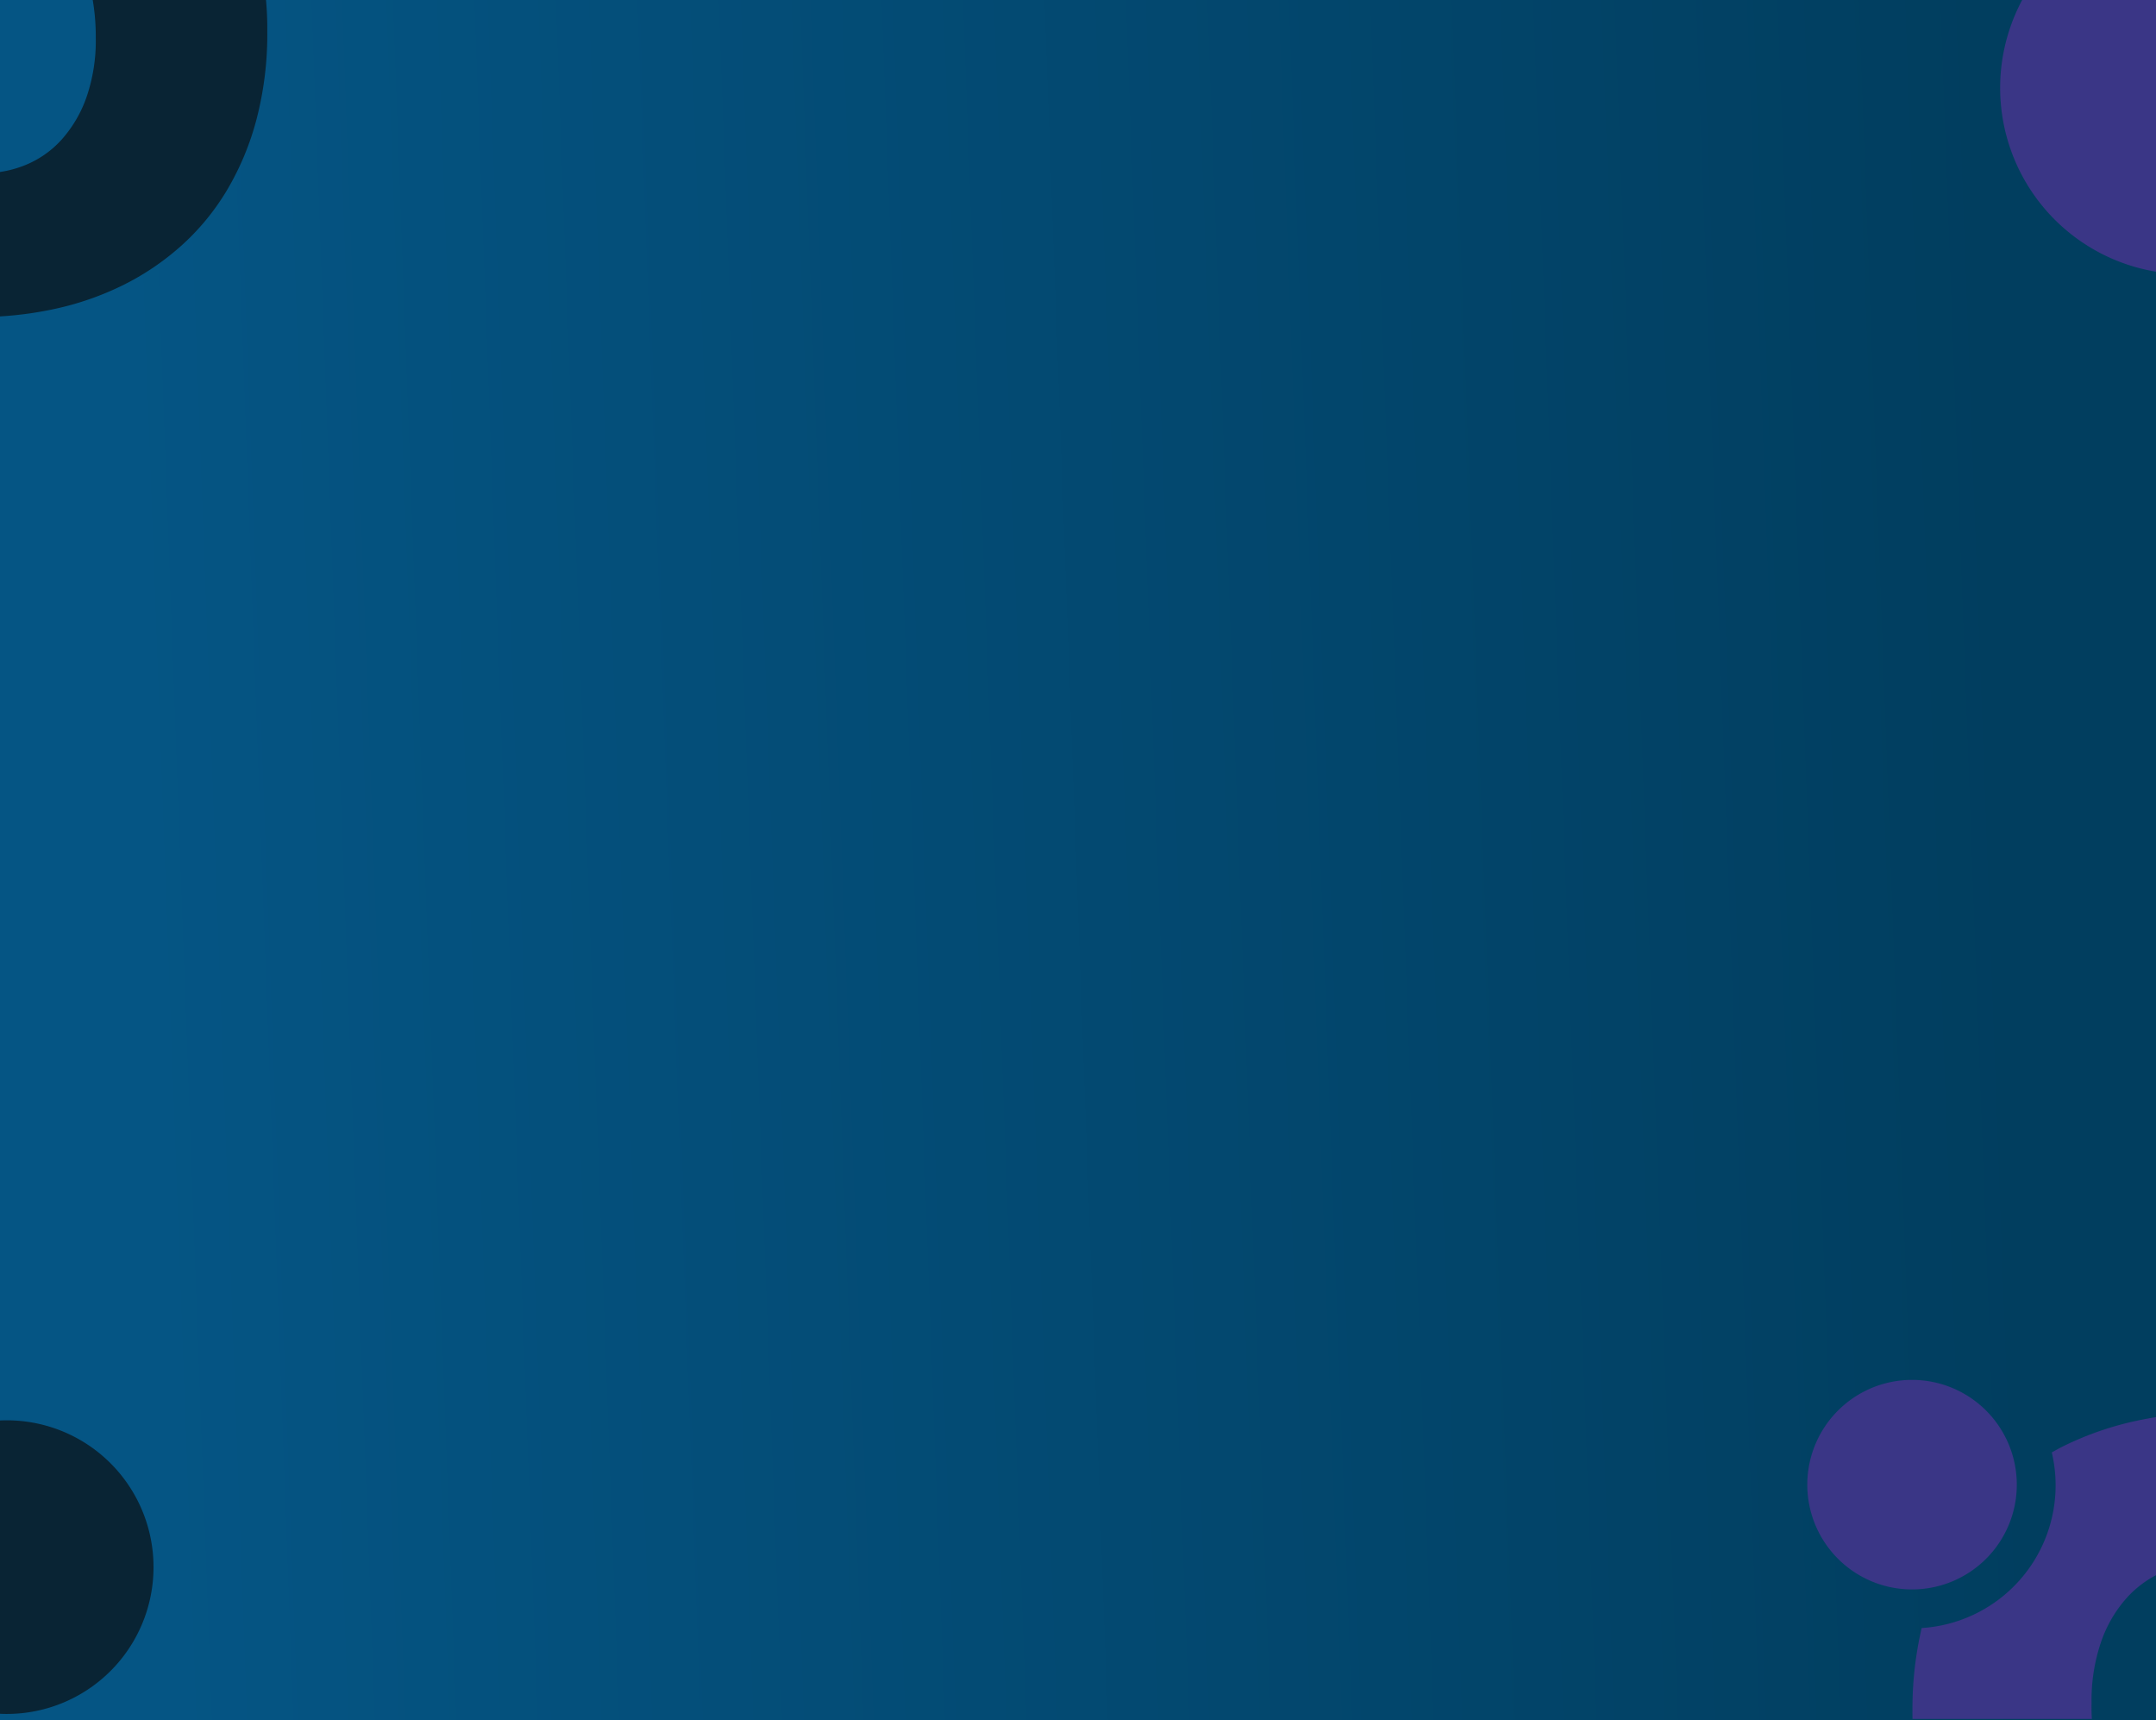 <svg xmlns="http://www.w3.org/2000/svg" xmlns:xlink="http://www.w3.org/1999/xlink" width="430" height="343" viewBox="0 0 430 343">
  <defs>
    <style>
      .cls-1 {
        fill: url(#linear-gradient);
      }

      .cls-2, .cls-3, .cls-5 {
        mix-blend-mode: exclusion;
        isolation: isolate;
      }

      .cls-2 {
        clip-path: url(#clip-path);
      }

      .cls-4 {
        fill: #3a3686;
      }

      .cls-5 {
        fill: #092434;
      }
    </style>
    <linearGradient id="linear-gradient" x1="0.069" y1="0.525" x2="0.93" y2="0.5" gradientUnits="objectBoundingBox">
      <stop offset="0" stop-color="#055584"/>
      <stop offset="1" stop-color="#013e5f"/>
    </linearGradient>
    <clipPath id="clip-path">
      <rect id="Bg" class="cls-1" width="430" height="343" transform="translate(8905 -1131)"/>
    </clipPath>
  </defs>
  <g id="SVG_Background_Mobile" transform="translate(-8905 1512)">
    <rect id="Bg-2" data-name="Bg" class="cls-1" width="430" height="343" transform="translate(8905 -1512)"/>
    <g id="Mask" class="cls-2" transform="translate(0 -381)">
      <g id="Group_8504" data-name="Group 8504" class="cls-3">
        <g id="Group_8470" data-name="Group 8470" class="cls-3" transform="translate(9148.452 -1001)">
          <path id="Path_2833" data-name="Path 2833" class="cls-4" d="M1853.072,0V54.175A37.156,37.156,0,0,1,1826.379,0h26.693Z" transform="translate(-1666.524 -130)"/>
          <path id="Path_2834" data-name="Path 2834" class="cls-4" d="M739.5,591.509a65.548,65.548,0,0,0-2.179-17.39l-.006-.013a54.232,54.232,0,0,0-6.124-14.33,50.032,50.032,0,0,0-9.425-11.178,54.737,54.737,0,0,0-11.9-8.022,60.152,60.152,0,0,0-13.766-4.844A68.449,68.449,0,0,0,681.19,534.1a73.409,73.409,0,0,0-15.707,1.67,62.662,62.662,0,0,0-14.315,4.965c-.844.416-1.659.863-2.448,1.317a28.514,28.514,0,0,1-25.951,35.013,70.761,70.761,0,0,0-1.836,16.435c-.006.565,0,1.13.006,1.7h35.772c-.063-1.025-.079-2.051-.057-3.079A35.995,35.995,0,0,1,658.6,579.69a25.676,25.676,0,0,1,5.191-8.771,20.9,20.9,0,0,1,7.456-5.2,22.842,22.842,0,0,1,8.648-1.711,24.365,24.365,0,0,1,9,1.711,20.947,20.947,0,0,1,7.617,5.2,25.69,25.69,0,0,1,5.277,8.93,37.723,37.723,0,0,1,1.985,12.9c.016.816.006,1.632-.032,2.441h35.693c.057-1.229.076-2.457.063-3.686" transform="translate(-482.958 -382.435)"/>
          <path id="Path_2835" data-name="Path 2835" class="cls-4" d="M596.585,534.5a20.892,20.892,0,1,1-20.892-20.914A20.9,20.9,0,0,1,596.585,534.5" transform="translate(-437.8 -368.437)"/>
        </g>
        <g id="Group_8503" data-name="Group 8503">
          <path id="Path_2831" data-name="Path 2831" class="cls-5" d="M53.309,6.845q.029-3.157-.257-6.3H18.492A42.871,42.871,0,0,1,19.1,8.061a34.5,34.5,0,0,1-1.862,11.908,25.2,25.2,0,0,1-2.074,4.47,25.1,25.1,0,0,1-2.9,3.978,19.767,19.767,0,0,1-7.148,5.022,21.977,21.977,0,0,1-5.1,1.4H0v28.8H.016A71.3,71.3,0,0,0,10.665,62.2a58.831,58.831,0,0,0,13.722-4.717A51.976,51.976,0,0,0,36.13,49.569,47.68,47.68,0,0,0,45.251,38.5a55.129,55.129,0,0,0,5.93-14.232A67.106,67.106,0,0,0,53.309,6.842" transform="translate(8905 -1131.55)"/>
          <path id="Path_2832" data-name="Path 2832" class="cls-5" d="M30.619,570.713A29.262,29.262,0,0,1,1.373,599.989c-.46,0-.916-.01-1.373-.032V541.472c.453-.022.913-.032,1.373-.032a29.262,29.262,0,0,1,29.246,29.276" transform="translate(8905 -1389.229)"/>
        </g>
      </g>
    </g>
  </g>
</svg>

